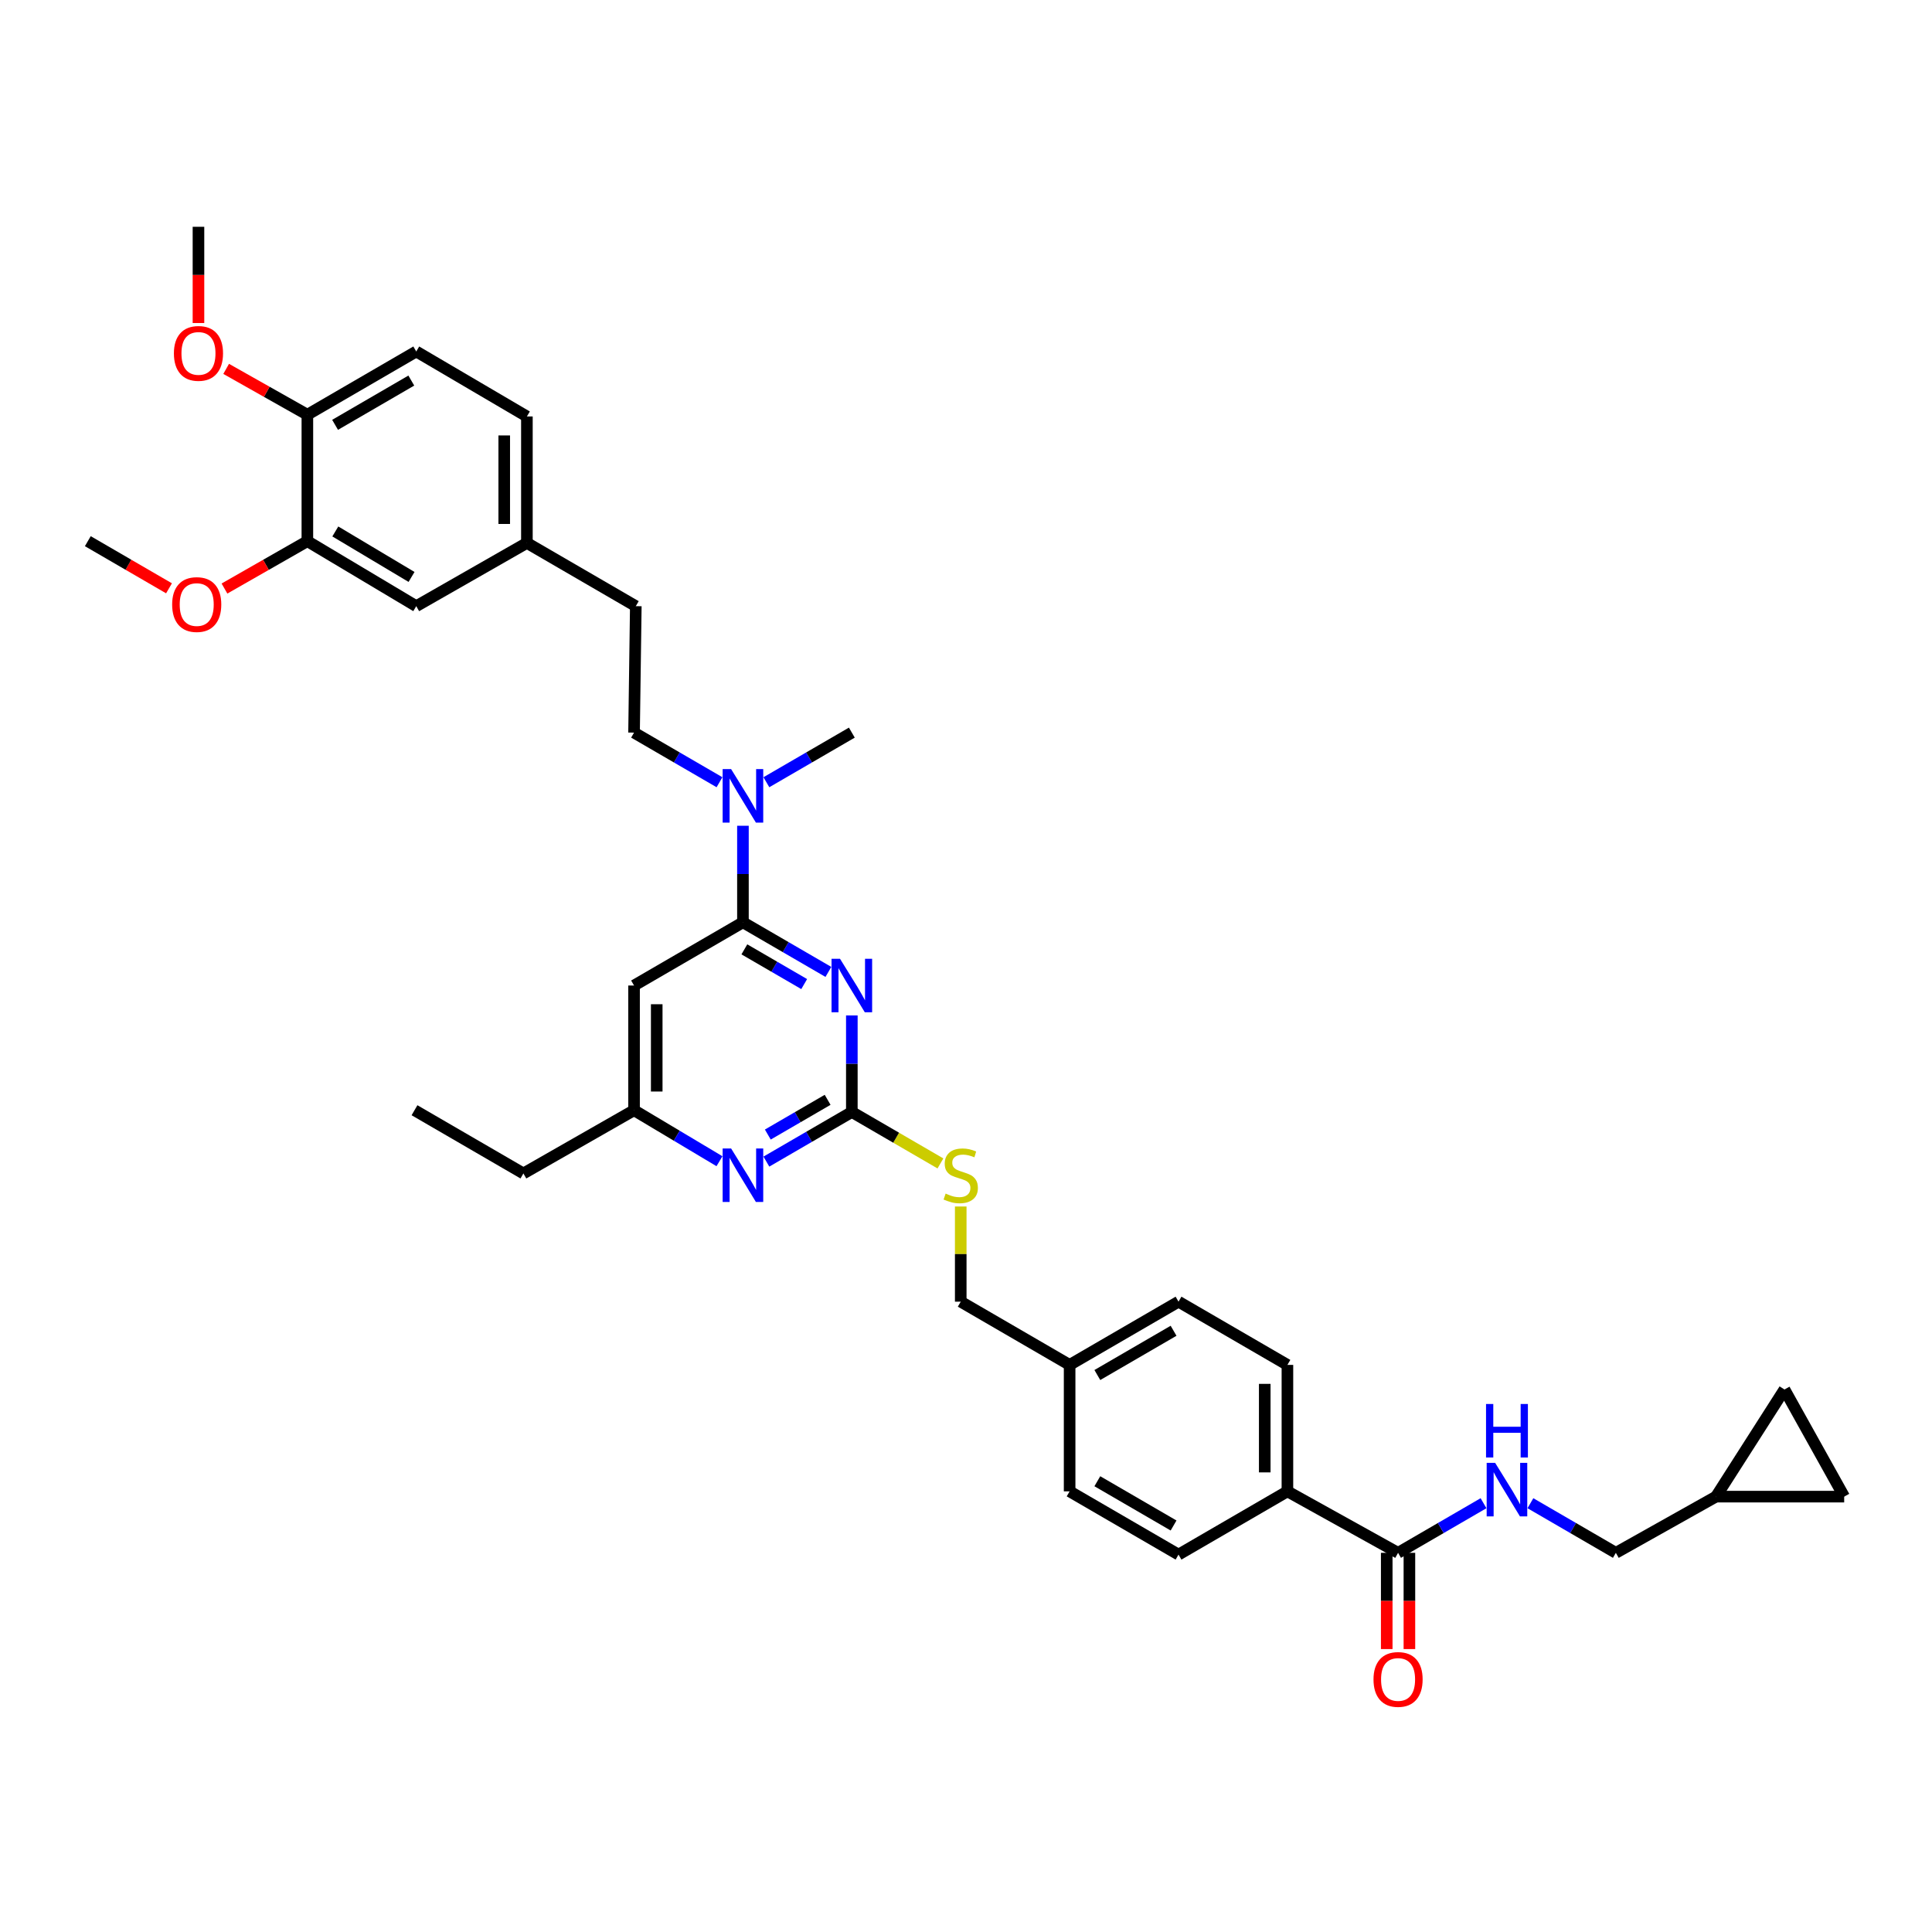 <?xml version='1.0' encoding='iso-8859-1'?>
<svg version='1.1' baseProfile='full'
              xmlns='http://www.w3.org/2000/svg'
                      xmlns:rdkit='http://www.rdkit.org/xml'
                      xmlns:xlink='http://www.w3.org/1999/xlink'
                  xml:space='preserve'
width='1000px' height='1000px' viewBox='0 0 1000 1000'>
<!-- END OF HEADER -->
<rect style='opacity:1.0;fill:#FFFFFF;stroke:none' width='1000' height='1000' x='0' y='0'> </rect>
<path class='bond-0' d='M 723.638,803.743 L 745.754,790.903' style='fill:none;fill-rule:evenodd;stroke:#000000;stroke-width:6px;stroke-linecap:butt;stroke-linejoin:miter;stroke-opacity:1' />
<path class='bond-0' d='M 745.754,790.903 L 767.87,778.063' style='fill:none;fill-rule:evenodd;stroke:#0000FF;stroke-width:6px;stroke-linecap:butt;stroke-linejoin:miter;stroke-opacity:1' />
<path class='bond-1' d='M 717.77,803.743 L 717.77,828.65' style='fill:none;fill-rule:evenodd;stroke:#000000;stroke-width:6px;stroke-linecap:butt;stroke-linejoin:miter;stroke-opacity:1' />
<path class='bond-1' d='M 717.77,828.65 L 717.77,853.557' style='fill:none;fill-rule:evenodd;stroke:#FF0000;stroke-width:6px;stroke-linecap:butt;stroke-linejoin:miter;stroke-opacity:1' />
<path class='bond-1' d='M 729.506,803.743 L 729.506,828.65' style='fill:none;fill-rule:evenodd;stroke:#000000;stroke-width:6px;stroke-linecap:butt;stroke-linejoin:miter;stroke-opacity:1' />
<path class='bond-1' d='M 729.506,828.65 L 729.506,853.557' style='fill:none;fill-rule:evenodd;stroke:#FF0000;stroke-width:6px;stroke-linecap:butt;stroke-linejoin:miter;stroke-opacity:1' />
<path class='bond-2' d='M 723.638,803.743 L 666.366,771.925' style='fill:none;fill-rule:evenodd;stroke:#000000;stroke-width:6px;stroke-linecap:butt;stroke-linejoin:miter;stroke-opacity:1' />
<path class='bond-3' d='M 792.137,778.064 L 814.25,790.904' style='fill:none;fill-rule:evenodd;stroke:#0000FF;stroke-width:6px;stroke-linecap:butt;stroke-linejoin:miter;stroke-opacity:1' />
<path class='bond-3' d='M 814.25,790.904 L 836.363,803.743' style='fill:none;fill-rule:evenodd;stroke:#000000;stroke-width:6px;stroke-linecap:butt;stroke-linejoin:miter;stroke-opacity:1' />
<path class='bond-4' d='M 954.545,774.657 L 923.634,719.198' style='fill:none;fill-rule:evenodd;stroke:#000000;stroke-width:6px;stroke-linecap:butt;stroke-linejoin:miter;stroke-opacity:1' />
<path class='bond-5' d='M 954.545,774.657 L 888.184,774.657' style='fill:none;fill-rule:evenodd;stroke:#000000;stroke-width:6px;stroke-linecap:butt;stroke-linejoin:miter;stroke-opacity:1' />
<path class='bond-6' d='M 923.634,719.198 L 888.184,774.657' style='fill:none;fill-rule:evenodd;stroke:#000000;stroke-width:6px;stroke-linecap:butt;stroke-linejoin:miter;stroke-opacity:1' />
<path class='bond-7' d='M 215.452,181.926 L 159.093,214.656' style='fill:none;fill-rule:evenodd;stroke:#000000;stroke-width:6px;stroke-linecap:butt;stroke-linejoin:miter;stroke-opacity:1' />
<path class='bond-7' d='M 212.892,196.984 L 173.44,219.896' style='fill:none;fill-rule:evenodd;stroke:#000000;stroke-width:6px;stroke-linecap:butt;stroke-linejoin:miter;stroke-opacity:1' />
<path class='bond-8' d='M 215.452,181.926 L 272.724,215.563' style='fill:none;fill-rule:evenodd;stroke:#000000;stroke-width:6px;stroke-linecap:butt;stroke-linejoin:miter;stroke-opacity:1' />
<path class='bond-9' d='M 372.41,404.882 L 350.297,392.043' style='fill:none;fill-rule:evenodd;stroke:#0000FF;stroke-width:6px;stroke-linecap:butt;stroke-linejoin:miter;stroke-opacity:1' />
<path class='bond-9' d='M 350.297,392.043 L 328.184,379.203' style='fill:none;fill-rule:evenodd;stroke:#000000;stroke-width:6px;stroke-linecap:butt;stroke-linejoin:miter;stroke-opacity:1' />
<path class='bond-10' d='M 384.543,427.412 L 384.543,452.397' style='fill:none;fill-rule:evenodd;stroke:#0000FF;stroke-width:6px;stroke-linecap:butt;stroke-linejoin:miter;stroke-opacity:1' />
<path class='bond-10' d='M 384.543,452.397 L 384.543,477.382' style='fill:none;fill-rule:evenodd;stroke:#000000;stroke-width:6px;stroke-linecap:butt;stroke-linejoin:miter;stroke-opacity:1' />
<path class='bond-11' d='M 396.676,404.883 L 418.792,392.043' style='fill:none;fill-rule:evenodd;stroke:#0000FF;stroke-width:6px;stroke-linecap:butt;stroke-linejoin:miter;stroke-opacity:1' />
<path class='bond-11' d='M 418.792,392.043 L 440.909,379.203' style='fill:none;fill-rule:evenodd;stroke:#000000;stroke-width:6px;stroke-linecap:butt;stroke-linejoin:miter;stroke-opacity:1' />
<path class='bond-12' d='M 159.093,214.656 L 159.093,280.111' style='fill:none;fill-rule:evenodd;stroke:#000000;stroke-width:6px;stroke-linecap:butt;stroke-linejoin:miter;stroke-opacity:1' />
<path class='bond-13' d='M 159.093,214.656 L 138.076,202.793' style='fill:none;fill-rule:evenodd;stroke:#000000;stroke-width:6px;stroke-linecap:butt;stroke-linejoin:miter;stroke-opacity:1' />
<path class='bond-13' d='M 138.076,202.793 L 117.059,190.929' style='fill:none;fill-rule:evenodd;stroke:#FF0000;stroke-width:6px;stroke-linecap:butt;stroke-linejoin:miter;stroke-opacity:1' />
<path class='bond-14' d='M 486.765,602.189 L 463.837,588.875' style='fill:none;fill-rule:evenodd;stroke:#CCCC00;stroke-width:6px;stroke-linecap:butt;stroke-linejoin:miter;stroke-opacity:1' />
<path class='bond-14' d='M 463.837,588.875 L 440.909,575.561' style='fill:none;fill-rule:evenodd;stroke:#000000;stroke-width:6px;stroke-linecap:butt;stroke-linejoin:miter;stroke-opacity:1' />
<path class='bond-15' d='M 497.275,624.481 L 497.275,649.114' style='fill:none;fill-rule:evenodd;stroke:#CCCC00;stroke-width:6px;stroke-linecap:butt;stroke-linejoin:miter;stroke-opacity:1' />
<path class='bond-15' d='M 497.275,649.114 L 497.275,673.746' style='fill:none;fill-rule:evenodd;stroke:#000000;stroke-width:6px;stroke-linecap:butt;stroke-linejoin:miter;stroke-opacity:1' />
<path class='bond-16' d='M 328.184,510.106 L 328.184,574.655' style='fill:none;fill-rule:evenodd;stroke:#000000;stroke-width:6px;stroke-linecap:butt;stroke-linejoin:miter;stroke-opacity:1' />
<path class='bond-16' d='M 339.92,519.788 L 339.92,564.972' style='fill:none;fill-rule:evenodd;stroke:#000000;stroke-width:6px;stroke-linecap:butt;stroke-linejoin:miter;stroke-opacity:1' />
<path class='bond-17' d='M 328.184,510.106 L 384.543,477.382' style='fill:none;fill-rule:evenodd;stroke:#000000;stroke-width:6px;stroke-linecap:butt;stroke-linejoin:miter;stroke-opacity:1' />
<path class='bond-18' d='M 328.184,574.655 L 270.911,607.379' style='fill:none;fill-rule:evenodd;stroke:#000000;stroke-width:6px;stroke-linecap:butt;stroke-linejoin:miter;stroke-opacity:1' />
<path class='bond-19' d='M 328.184,574.655 L 350.291,587.849' style='fill:none;fill-rule:evenodd;stroke:#000000;stroke-width:6px;stroke-linecap:butt;stroke-linejoin:miter;stroke-opacity:1' />
<path class='bond-19' d='M 350.291,587.849 L 372.398,601.043' style='fill:none;fill-rule:evenodd;stroke:#0000FF;stroke-width:6px;stroke-linecap:butt;stroke-linejoin:miter;stroke-opacity:1' />
<path class='bond-20' d='M 396.676,601.246 L 418.792,588.403' style='fill:none;fill-rule:evenodd;stroke:#0000FF;stroke-width:6px;stroke-linecap:butt;stroke-linejoin:miter;stroke-opacity:1' />
<path class='bond-20' d='M 418.792,588.403 L 440.909,575.561' style='fill:none;fill-rule:evenodd;stroke:#000000;stroke-width:6px;stroke-linecap:butt;stroke-linejoin:miter;stroke-opacity:1' />
<path class='bond-20' d='M 397.418,587.244 L 412.899,578.254' style='fill:none;fill-rule:evenodd;stroke:#0000FF;stroke-width:6px;stroke-linecap:butt;stroke-linejoin:miter;stroke-opacity:1' />
<path class='bond-20' d='M 412.899,578.254 L 428.38,569.265' style='fill:none;fill-rule:evenodd;stroke:#000000;stroke-width:6px;stroke-linecap:butt;stroke-linejoin:miter;stroke-opacity:1' />
<path class='bond-21' d='M 440.909,575.561 L 440.909,550.576' style='fill:none;fill-rule:evenodd;stroke:#000000;stroke-width:6px;stroke-linecap:butt;stroke-linejoin:miter;stroke-opacity:1' />
<path class='bond-21' d='M 440.909,550.576 L 440.909,525.591' style='fill:none;fill-rule:evenodd;stroke:#0000FF;stroke-width:6px;stroke-linecap:butt;stroke-linejoin:miter;stroke-opacity:1' />
<path class='bond-22' d='M 428.776,503.062 L 406.659,490.222' style='fill:none;fill-rule:evenodd;stroke:#0000FF;stroke-width:6px;stroke-linecap:butt;stroke-linejoin:miter;stroke-opacity:1' />
<path class='bond-22' d='M 406.659,490.222 L 384.543,477.382' style='fill:none;fill-rule:evenodd;stroke:#000000;stroke-width:6px;stroke-linecap:butt;stroke-linejoin:miter;stroke-opacity:1' />
<path class='bond-22' d='M 416.248,509.36 L 400.767,500.372' style='fill:none;fill-rule:evenodd;stroke:#0000FF;stroke-width:6px;stroke-linecap:butt;stroke-linejoin:miter;stroke-opacity:1' />
<path class='bond-22' d='M 400.767,500.372 L 385.285,491.384' style='fill:none;fill-rule:evenodd;stroke:#000000;stroke-width:6px;stroke-linecap:butt;stroke-linejoin:miter;stroke-opacity:1' />
<path class='bond-23' d='M 610,673.746 L 553.634,706.471' style='fill:none;fill-rule:evenodd;stroke:#000000;stroke-width:6px;stroke-linecap:butt;stroke-linejoin:miter;stroke-opacity:1' />
<path class='bond-23' d='M 607.437,688.805 L 567.981,711.712' style='fill:none;fill-rule:evenodd;stroke:#000000;stroke-width:6px;stroke-linecap:butt;stroke-linejoin:miter;stroke-opacity:1' />
<path class='bond-24' d='M 610,673.746 L 666.366,706.471' style='fill:none;fill-rule:evenodd;stroke:#000000;stroke-width:6px;stroke-linecap:butt;stroke-linejoin:miter;stroke-opacity:1' />
<path class='bond-25' d='M 553.634,706.471 L 553.634,771.925' style='fill:none;fill-rule:evenodd;stroke:#000000;stroke-width:6px;stroke-linecap:butt;stroke-linejoin:miter;stroke-opacity:1' />
<path class='bond-26' d='M 553.634,706.471 L 497.275,673.746' style='fill:none;fill-rule:evenodd;stroke:#000000;stroke-width:6px;stroke-linecap:butt;stroke-linejoin:miter;stroke-opacity:1' />
<path class='bond-27' d='M 553.634,771.925 L 610,804.656' style='fill:none;fill-rule:evenodd;stroke:#000000;stroke-width:6px;stroke-linecap:butt;stroke-linejoin:miter;stroke-opacity:1' />
<path class='bond-27' d='M 567.982,766.686 L 607.438,789.597' style='fill:none;fill-rule:evenodd;stroke:#000000;stroke-width:6px;stroke-linecap:butt;stroke-linejoin:miter;stroke-opacity:1' />
<path class='bond-28' d='M 610,804.656 L 666.366,771.925' style='fill:none;fill-rule:evenodd;stroke:#000000;stroke-width:6px;stroke-linecap:butt;stroke-linejoin:miter;stroke-opacity:1' />
<path class='bond-29' d='M 270.911,607.379 L 214.546,574.655' style='fill:none;fill-rule:evenodd;stroke:#000000;stroke-width:6px;stroke-linecap:butt;stroke-linejoin:miter;stroke-opacity:1' />
<path class='bond-30' d='M 666.366,771.925 L 666.366,706.471' style='fill:none;fill-rule:evenodd;stroke:#000000;stroke-width:6px;stroke-linecap:butt;stroke-linejoin:miter;stroke-opacity:1' />
<path class='bond-30' d='M 654.63,762.107 L 654.63,716.289' style='fill:none;fill-rule:evenodd;stroke:#000000;stroke-width:6px;stroke-linecap:butt;stroke-linejoin:miter;stroke-opacity:1' />
<path class='bond-31' d='M 272.724,215.563 L 272.724,281.018' style='fill:none;fill-rule:evenodd;stroke:#000000;stroke-width:6px;stroke-linecap:butt;stroke-linejoin:miter;stroke-opacity:1' />
<path class='bond-31' d='M 260.988,225.381 L 260.988,271.199' style='fill:none;fill-rule:evenodd;stroke:#000000;stroke-width:6px;stroke-linecap:butt;stroke-linejoin:miter;stroke-opacity:1' />
<path class='bond-32' d='M 159.093,280.111 L 215.452,313.748' style='fill:none;fill-rule:evenodd;stroke:#000000;stroke-width:6px;stroke-linecap:butt;stroke-linejoin:miter;stroke-opacity:1' />
<path class='bond-32' d='M 173.561,275.079 L 213.013,298.625' style='fill:none;fill-rule:evenodd;stroke:#000000;stroke-width:6px;stroke-linecap:butt;stroke-linejoin:miter;stroke-opacity:1' />
<path class='bond-33' d='M 159.093,280.111 L 137.638,292.37' style='fill:none;fill-rule:evenodd;stroke:#000000;stroke-width:6px;stroke-linecap:butt;stroke-linejoin:miter;stroke-opacity:1' />
<path class='bond-33' d='M 137.638,292.37 L 116.184,304.629' style='fill:none;fill-rule:evenodd;stroke:#FF0000;stroke-width:6px;stroke-linecap:butt;stroke-linejoin:miter;stroke-opacity:1' />
<path class='bond-34' d='M 272.724,281.018 L 215.452,313.748' style='fill:none;fill-rule:evenodd;stroke:#000000;stroke-width:6px;stroke-linecap:butt;stroke-linejoin:miter;stroke-opacity:1' />
<path class='bond-35' d='M 272.724,281.018 L 329.09,313.748' style='fill:none;fill-rule:evenodd;stroke:#000000;stroke-width:6px;stroke-linecap:butt;stroke-linejoin:miter;stroke-opacity:1' />
<path class='bond-36' d='M 102.727,167.197 L 102.727,142.29' style='fill:none;fill-rule:evenodd;stroke:#FF0000;stroke-width:6px;stroke-linecap:butt;stroke-linejoin:miter;stroke-opacity:1' />
<path class='bond-36' d='M 102.727,142.29 L 102.727,117.384' style='fill:none;fill-rule:evenodd;stroke:#000000;stroke-width:6px;stroke-linecap:butt;stroke-linejoin:miter;stroke-opacity:1' />
<path class='bond-37' d='M 328.184,379.203 L 329.09,313.748' style='fill:none;fill-rule:evenodd;stroke:#000000;stroke-width:6px;stroke-linecap:butt;stroke-linejoin:miter;stroke-opacity:1' />
<path class='bond-38' d='M 87.477,304.508 L 66.466,292.31' style='fill:none;fill-rule:evenodd;stroke:#FF0000;stroke-width:6px;stroke-linecap:butt;stroke-linejoin:miter;stroke-opacity:1' />
<path class='bond-38' d='M 66.466,292.31 L 45.455,280.111' style='fill:none;fill-rule:evenodd;stroke:#000000;stroke-width:6px;stroke-linecap:butt;stroke-linejoin:miter;stroke-opacity:1' />
<path class='bond-39' d='M 888.184,774.657 L 836.363,803.743' style='fill:none;fill-rule:evenodd;stroke:#000000;stroke-width:6px;stroke-linecap:butt;stroke-linejoin:miter;stroke-opacity:1' />
<path  class='atom-1' d='M 773.881 757.17
L 782.957 771.841
Q 783.857 773.288, 785.304 775.909
Q 786.752 778.53, 786.83 778.687
L 786.83 757.17
L 790.507 757.17
L 790.507 784.868
L 786.713 784.868
L 776.972 768.828
Q 775.837 766.951, 774.625 764.799
Q 773.451 762.647, 773.099 761.982
L 773.099 784.868
L 769.5 784.868
L 769.5 757.17
L 773.881 757.17
' fill='#0000FF'/>
<path  class='atom-1' d='M 769.167 726.704
L 772.923 726.704
L 772.923 738.479
L 787.084 738.479
L 787.084 726.704
L 790.84 726.704
L 790.84 754.401
L 787.084 754.401
L 787.084 741.608
L 772.923 741.608
L 772.923 754.401
L 769.167 754.401
L 769.167 726.704
' fill='#0000FF'/>
<path  class='atom-2' d='M 710.924 869.276
Q 710.924 862.626, 714.21 858.909
Q 717.496 855.193, 723.638 855.193
Q 729.78 855.193, 733.066 858.909
Q 736.352 862.626, 736.352 869.276
Q 736.352 876.005, 733.027 879.839
Q 729.701 883.633, 723.638 883.633
Q 717.535 883.633, 714.21 879.839
Q 710.924 876.044, 710.924 869.276
M 723.638 880.504
Q 727.863 880.504, 730.132 877.687
Q 732.44 874.831, 732.44 869.276
Q 732.44 863.839, 730.132 861.1
Q 727.863 858.323, 723.638 858.323
Q 719.413 858.323, 717.105 861.061
Q 714.836 863.799, 714.836 869.276
Q 714.836 874.87, 717.105 877.687
Q 719.413 880.504, 723.638 880.504
' fill='#FF0000'/>
<path  class='atom-6' d='M 378.421 398.079
L 387.496 412.749
Q 388.396 414.196, 389.844 416.817
Q 391.291 419.438, 391.369 419.595
L 391.369 398.079
L 395.047 398.079
L 395.047 425.776
L 391.252 425.776
L 381.511 409.736
Q 380.377 407.859, 379.164 405.707
Q 377.99 403.555, 377.638 402.89
L 377.638 425.776
L 374.039 425.776
L 374.039 398.079
L 378.421 398.079
' fill='#0000FF'/>
<path  class='atom-8' d='M 489.451 617.798
Q 489.764 617.915, 491.054 618.463
Q 492.345 619.011, 493.754 619.363
Q 495.201 619.676, 496.61 619.676
Q 499.231 619.676, 500.756 618.424
Q 502.282 617.133, 502.282 614.903
Q 502.282 613.377, 501.5 612.438
Q 500.756 611.499, 499.583 610.991
Q 498.409 610.482, 496.453 609.896
Q 493.989 609.152, 492.502 608.448
Q 491.054 607.744, 489.998 606.257
Q 488.981 604.771, 488.981 602.267
Q 488.981 598.785, 491.328 596.634
Q 493.715 594.482, 498.409 594.482
Q 501.617 594.482, 505.255 596.008
L 504.355 599.02
Q 501.03 597.651, 498.526 597.651
Q 495.827 597.651, 494.341 598.785
Q 492.854 599.881, 492.893 601.798
Q 492.893 603.284, 493.636 604.184
Q 494.419 605.084, 495.514 605.592
Q 496.649 606.101, 498.526 606.688
Q 501.03 607.47, 502.517 608.252
Q 504.003 609.035, 505.06 610.639
Q 506.155 612.204, 506.155 614.903
Q 506.155 618.737, 503.573 620.81
Q 501.03 622.844, 496.766 622.844
Q 494.301 622.844, 492.424 622.297
Q 490.585 621.788, 488.394 620.888
L 489.451 617.798
' fill='#CCCC00'/>
<path  class='atom-11' d='M 378.421 594.443
L 387.496 609.113
Q 388.396 610.561, 389.844 613.182
Q 391.291 615.803, 391.369 615.959
L 391.369 594.443
L 395.047 594.443
L 395.047 622.14
L 391.252 622.14
L 381.511 606.101
Q 380.377 604.223, 379.164 602.071
Q 377.99 599.92, 377.638 599.255
L 377.638 622.14
L 374.039 622.14
L 374.039 594.443
L 378.421 594.443
' fill='#0000FF'/>
<path  class='atom-13' d='M 434.786 496.258
L 443.862 510.928
Q 444.762 512.375, 446.21 514.996
Q 447.657 517.617, 447.735 517.774
L 447.735 496.258
L 451.413 496.258
L 451.413 523.955
L 447.618 523.955
L 437.877 507.915
Q 436.742 506.038, 435.53 503.886
Q 434.356 501.734, 434.004 501.069
L 434.004 523.955
L 430.405 523.955
L 430.405 496.258
L 434.786 496.258
' fill='#0000FF'/>
<path  class='atom-28' d='M 90.013 182.917
Q 90.013 176.266, 93.299 172.55
Q 96.585 168.834, 102.727 168.834
Q 108.869 168.834, 112.155 172.55
Q 115.441 176.266, 115.441 182.917
Q 115.441 189.646, 112.116 193.479
Q 108.79 197.274, 102.727 197.274
Q 96.624 197.274, 93.299 193.479
Q 90.013 189.685, 90.013 182.917
M 102.727 194.144
Q 106.952 194.144, 109.221 191.328
Q 111.529 188.472, 111.529 182.917
Q 111.529 177.479, 109.221 174.741
Q 106.952 171.963, 102.727 171.963
Q 98.502 171.963, 96.194 174.702
Q 93.925 177.44, 93.925 182.917
Q 93.925 188.511, 96.194 191.328
Q 98.502 194.144, 102.727 194.144
' fill='#FF0000'/>
<path  class='atom-33' d='M 89.106 312.914
Q 89.106 306.263, 92.392 302.547
Q 95.678 298.83, 101.82 298.83
Q 107.962 298.83, 111.248 302.547
Q 114.535 306.263, 114.535 312.914
Q 114.535 319.642, 111.209 323.476
Q 107.884 327.271, 101.82 327.271
Q 95.718 327.271, 92.392 323.476
Q 89.106 319.681, 89.106 312.914
M 101.82 324.141
Q 106.045 324.141, 108.314 321.325
Q 110.622 318.469, 110.622 312.914
Q 110.622 307.476, 108.314 304.738
Q 106.045 301.96, 101.82 301.96
Q 97.595 301.96, 95.287 304.698
Q 93.018 307.437, 93.018 312.914
Q 93.018 318.508, 95.287 321.325
Q 97.595 324.141, 101.82 324.141
' fill='#FF0000'/>
</svg>
